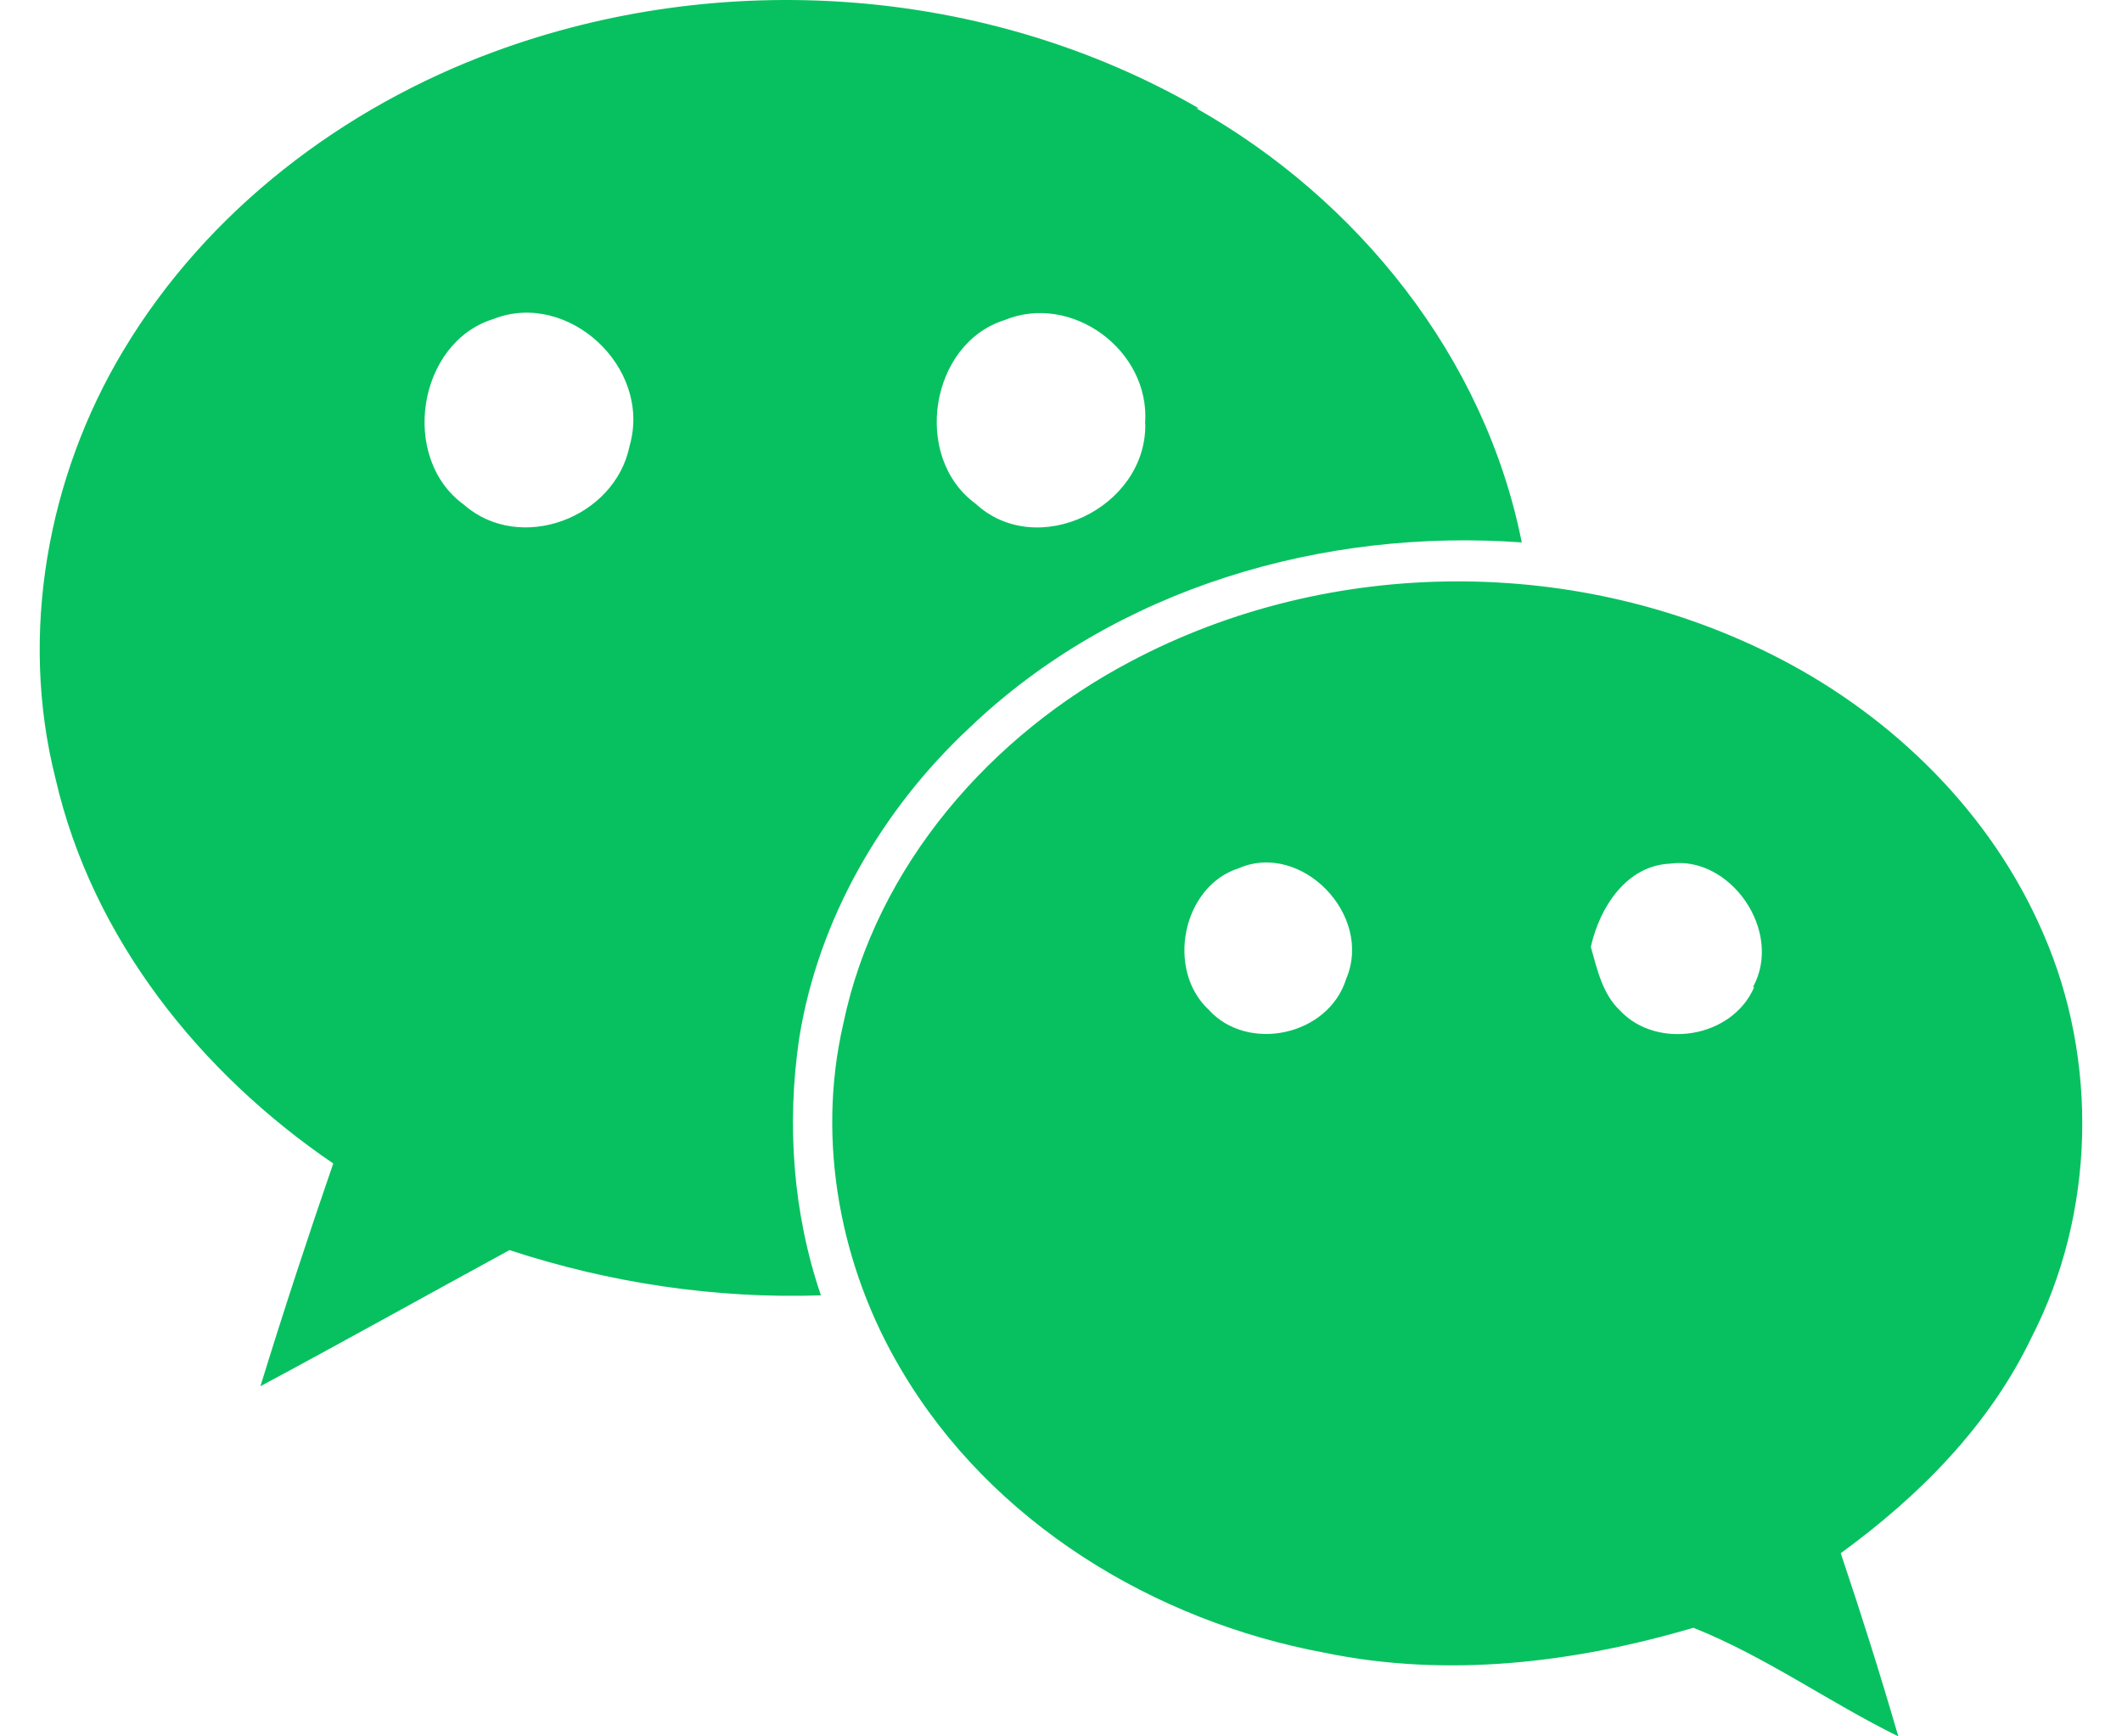 <svg width="22" height="18" viewBox="0 0 22 18" fill="none" xmlns="http://www.w3.org/2000/svg">
<path d="M21.183 9.676C20.646 8.429 19.632 7.439 18.455 6.829C16.378 5.752 13.796 5.758 11.724 6.856C10.285 7.612 9.083 8.968 8.742 10.617C8.462 11.832 8.713 13.139 9.342 14.197C10.279 15.789 11.971 16.805 13.729 17.132C15.002 17.396 16.319 17.239 17.556 16.874C18.299 17.169 18.961 17.646 19.681 18C19.495 17.361 19.296 16.73 19.084 16.101C19.892 15.513 20.625 14.78 21.064 13.86C21.721 12.582 21.76 10.995 21.183 9.676ZM12.427 1.122C10.226 -0.147 7.484 -0.337 5.116 0.539C3.56 1.113 2.151 2.179 1.281 3.63C0.492 4.94 0.196 6.574 0.576 8.073C0.958 9.736 2.086 11.13 3.455 12.061C3.19 12.829 2.938 13.597 2.7 14.37C3.56 13.909 4.421 13.428 5.282 12.959C6.314 13.298 7.413 13.465 8.511 13.428C8.22 12.575 8.154 11.652 8.286 10.761C8.485 9.522 9.147 8.389 10.046 7.549C11.569 6.09 13.726 5.474 15.777 5.623C15.393 3.694 14.069 2.064 12.403 1.123H12.427V1.122ZM13.956 10.149C13.772 10.738 12.936 10.915 12.531 10.467C12.085 10.052 12.258 9.186 12.844 9C13.492 8.72 14.24 9.486 13.956 10.149ZM18.187 10.232C17.961 10.762 17.18 10.886 16.796 10.476C16.612 10.303 16.558 10.043 16.493 9.816C16.585 9.403 16.863 8.973 17.314 8.953C17.936 8.865 18.492 9.652 18.174 10.233H18.187V10.232ZM11.874 4.4C11.881 5.268 10.749 5.81 10.114 5.221C9.454 4.738 9.642 3.561 10.415 3.318C11.108 3.033 11.927 3.629 11.872 4.389L11.874 4.4ZM6.528 4.62C6.376 5.375 5.389 5.739 4.811 5.233C4.141 4.749 4.329 3.551 5.115 3.307C5.885 3.004 6.761 3.804 6.528 4.62Z" fill="#07C160"/>
</svg>
